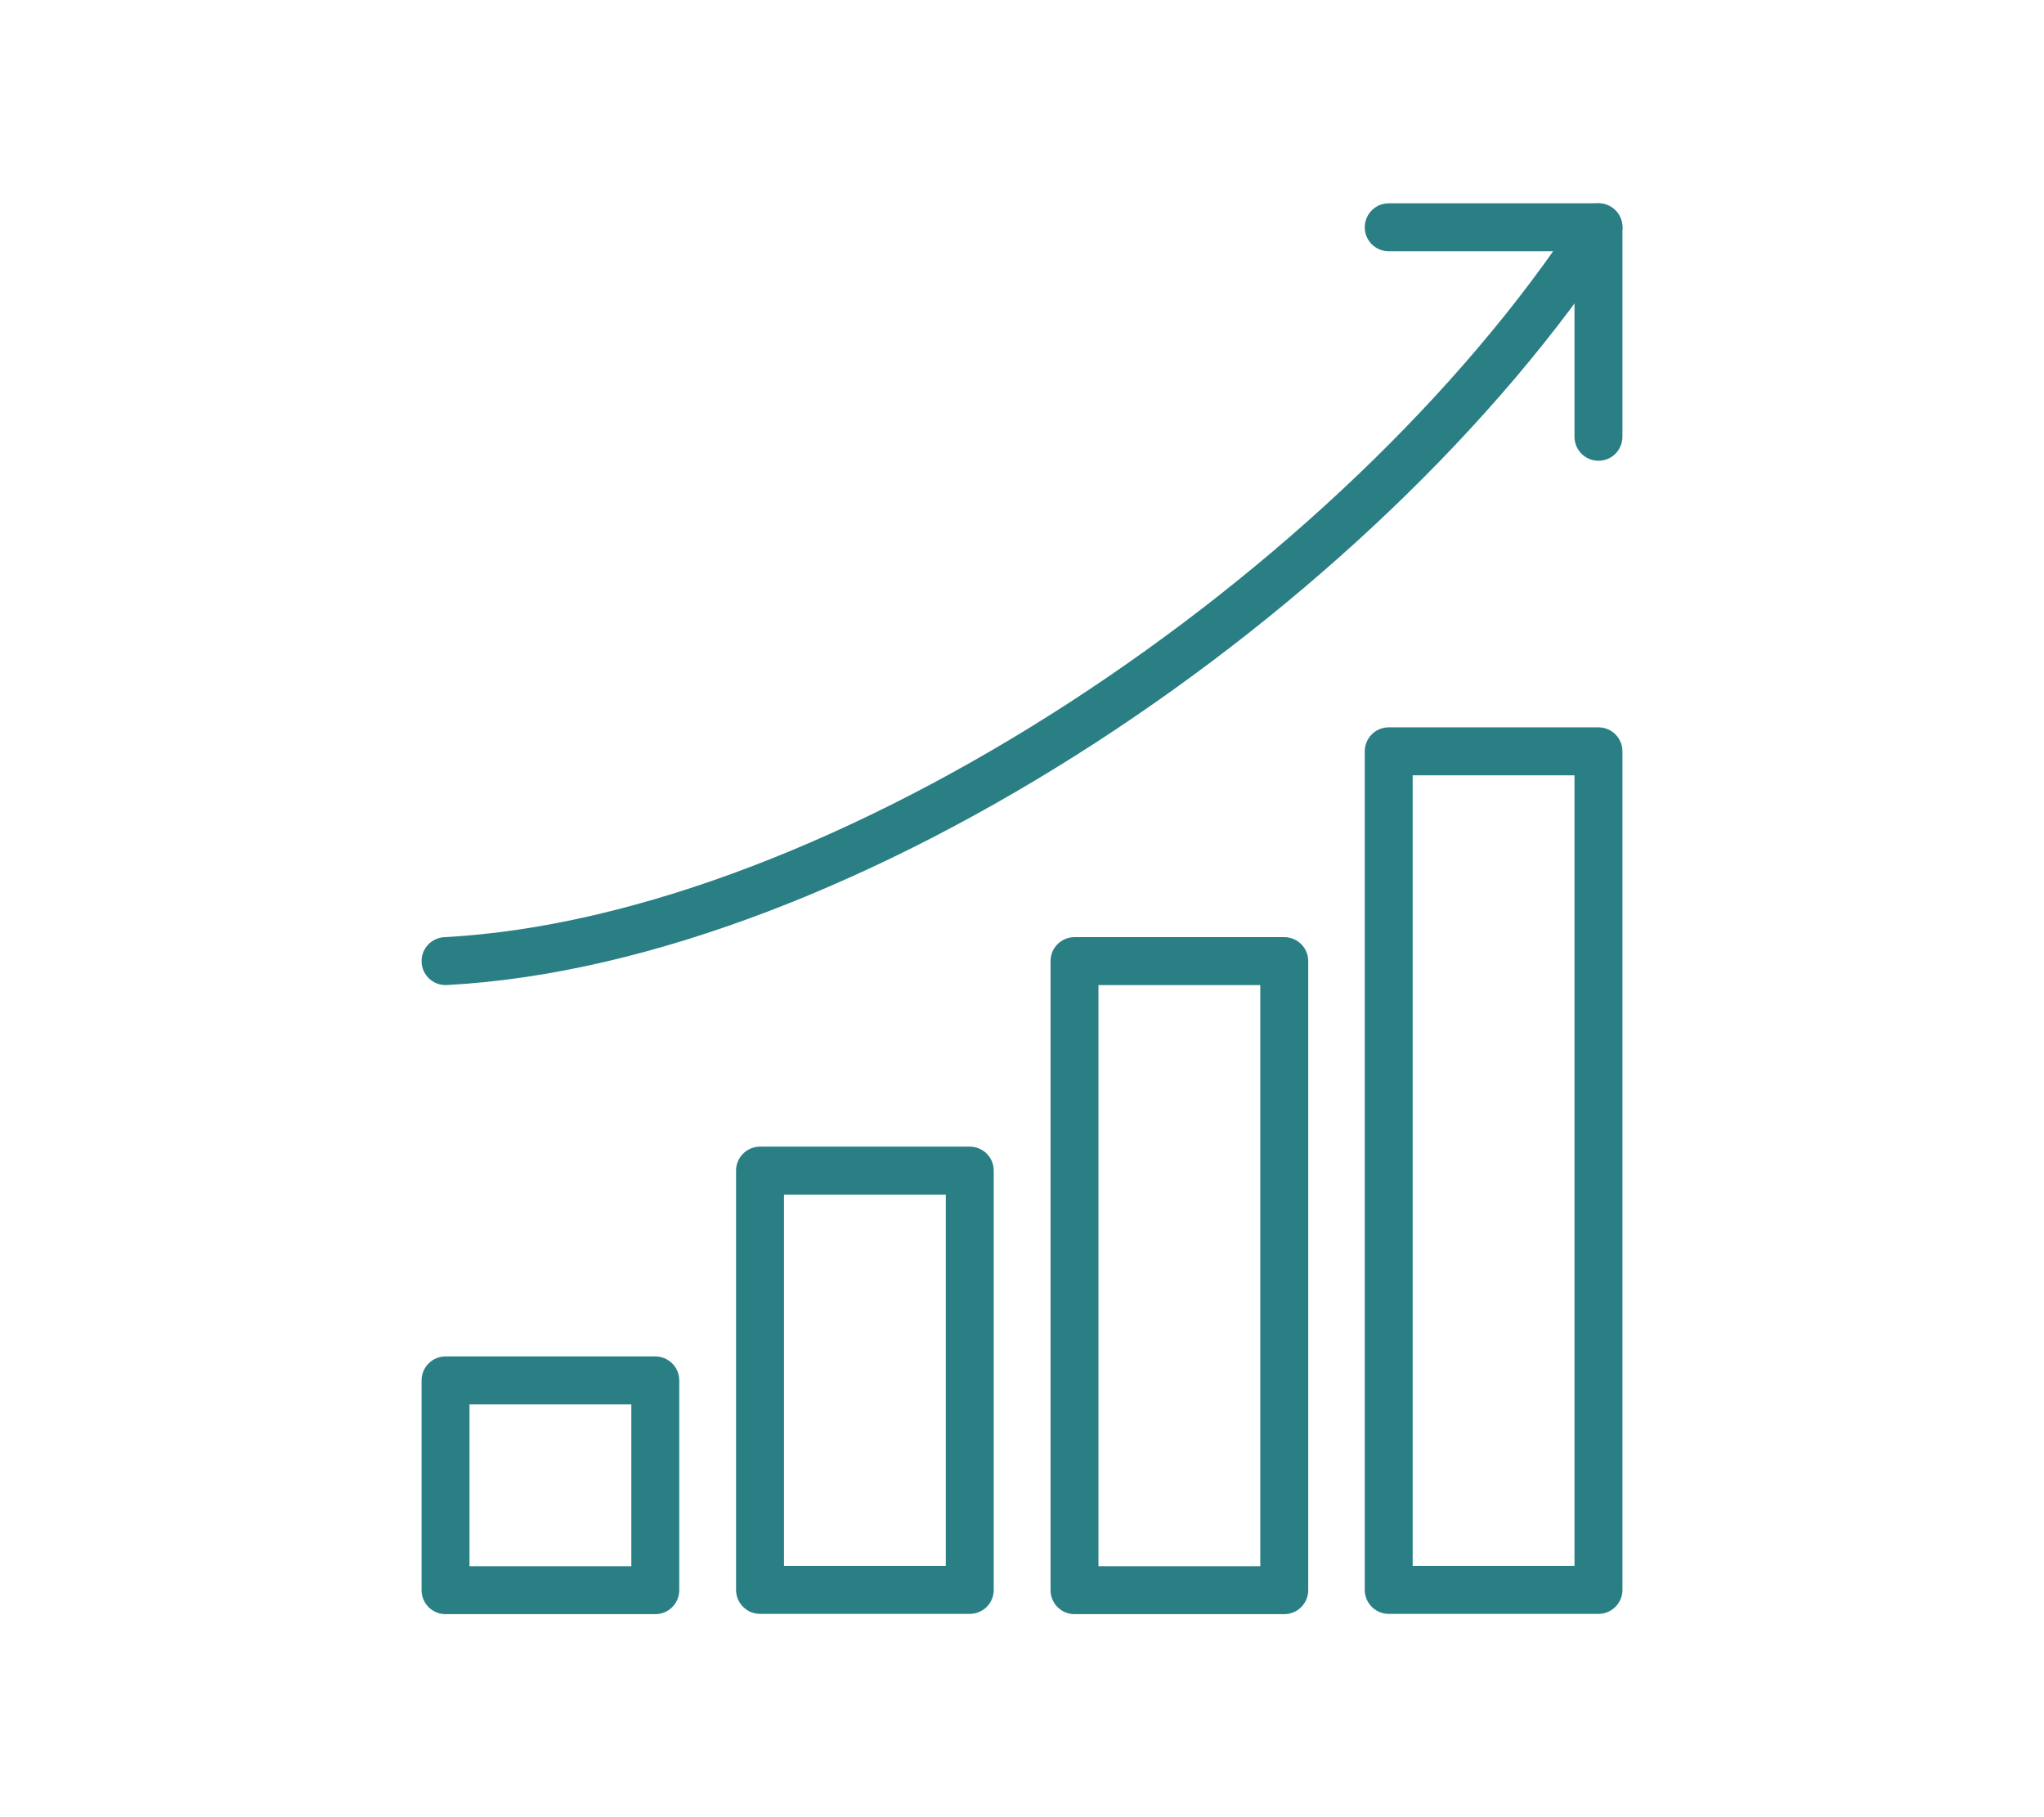 <?xml version="1.0" encoding="UTF-8"?>
<!DOCTYPE svg PUBLIC "-//W3C//DTD SVG 1.1//EN" "http://www.w3.org/Graphics/SVG/1.1/DTD/svg11.dtd">
<!-- Creator: CorelDRAW -->
<svg xmlns="http://www.w3.org/2000/svg" xml:space="preserve" width="531px" height="472px" version="1.1" style="shape-rendering:geometricPrecision; text-rendering:geometricPrecision; image-rendering:optimizeQuality; fill-rule:evenodd; clip-rule:evenodd"
viewBox="0 0 73.77 65.57"
 xmlns:xlink="http://www.w3.org/1999/xlink"
 xmlns:xodm="http://www.corel.com/coreldraw/odm/2003">
 <defs>
  <style type="text/css">
   <![CDATA[
    .str0 {stroke:#2A7F85;stroke-width:1.73;stroke-linecap:round;stroke-linejoin:round;stroke-miterlimit:22.926}
    .fil0 {fill:none}
   ]]>
  </style>
 </defs>
 <g id="Слой_x0020_1">
  <rect class="fil0" width="73.77" height="65.57"/>
  <g id="_1601055323776">
   <rect class="fil0 str0" x="16.08" y="49.81" width="7.57" height="7.57"/>
   <rect class="fil0 str0" x="27.43" y="42.24" width="7.57" height="15.13"/>
   <rect class="fil0 str0" x="38.78" y="34.68" width="7.57" height="22.7"/>
   <rect class="fil0 str0" x="50.12" y="27.11" width="7.57" height="30.26"/>
   <path class="fil0 str0" d="M57.69 8.2c-8.58,13.14 -27.24,25.72 -41.61,26.48"/>
   <polyline class="fil0 str0" points="50.12,8.2 57.69,8.2 57.69,15.76 "/>
  </g>
 </g>
</svg>
